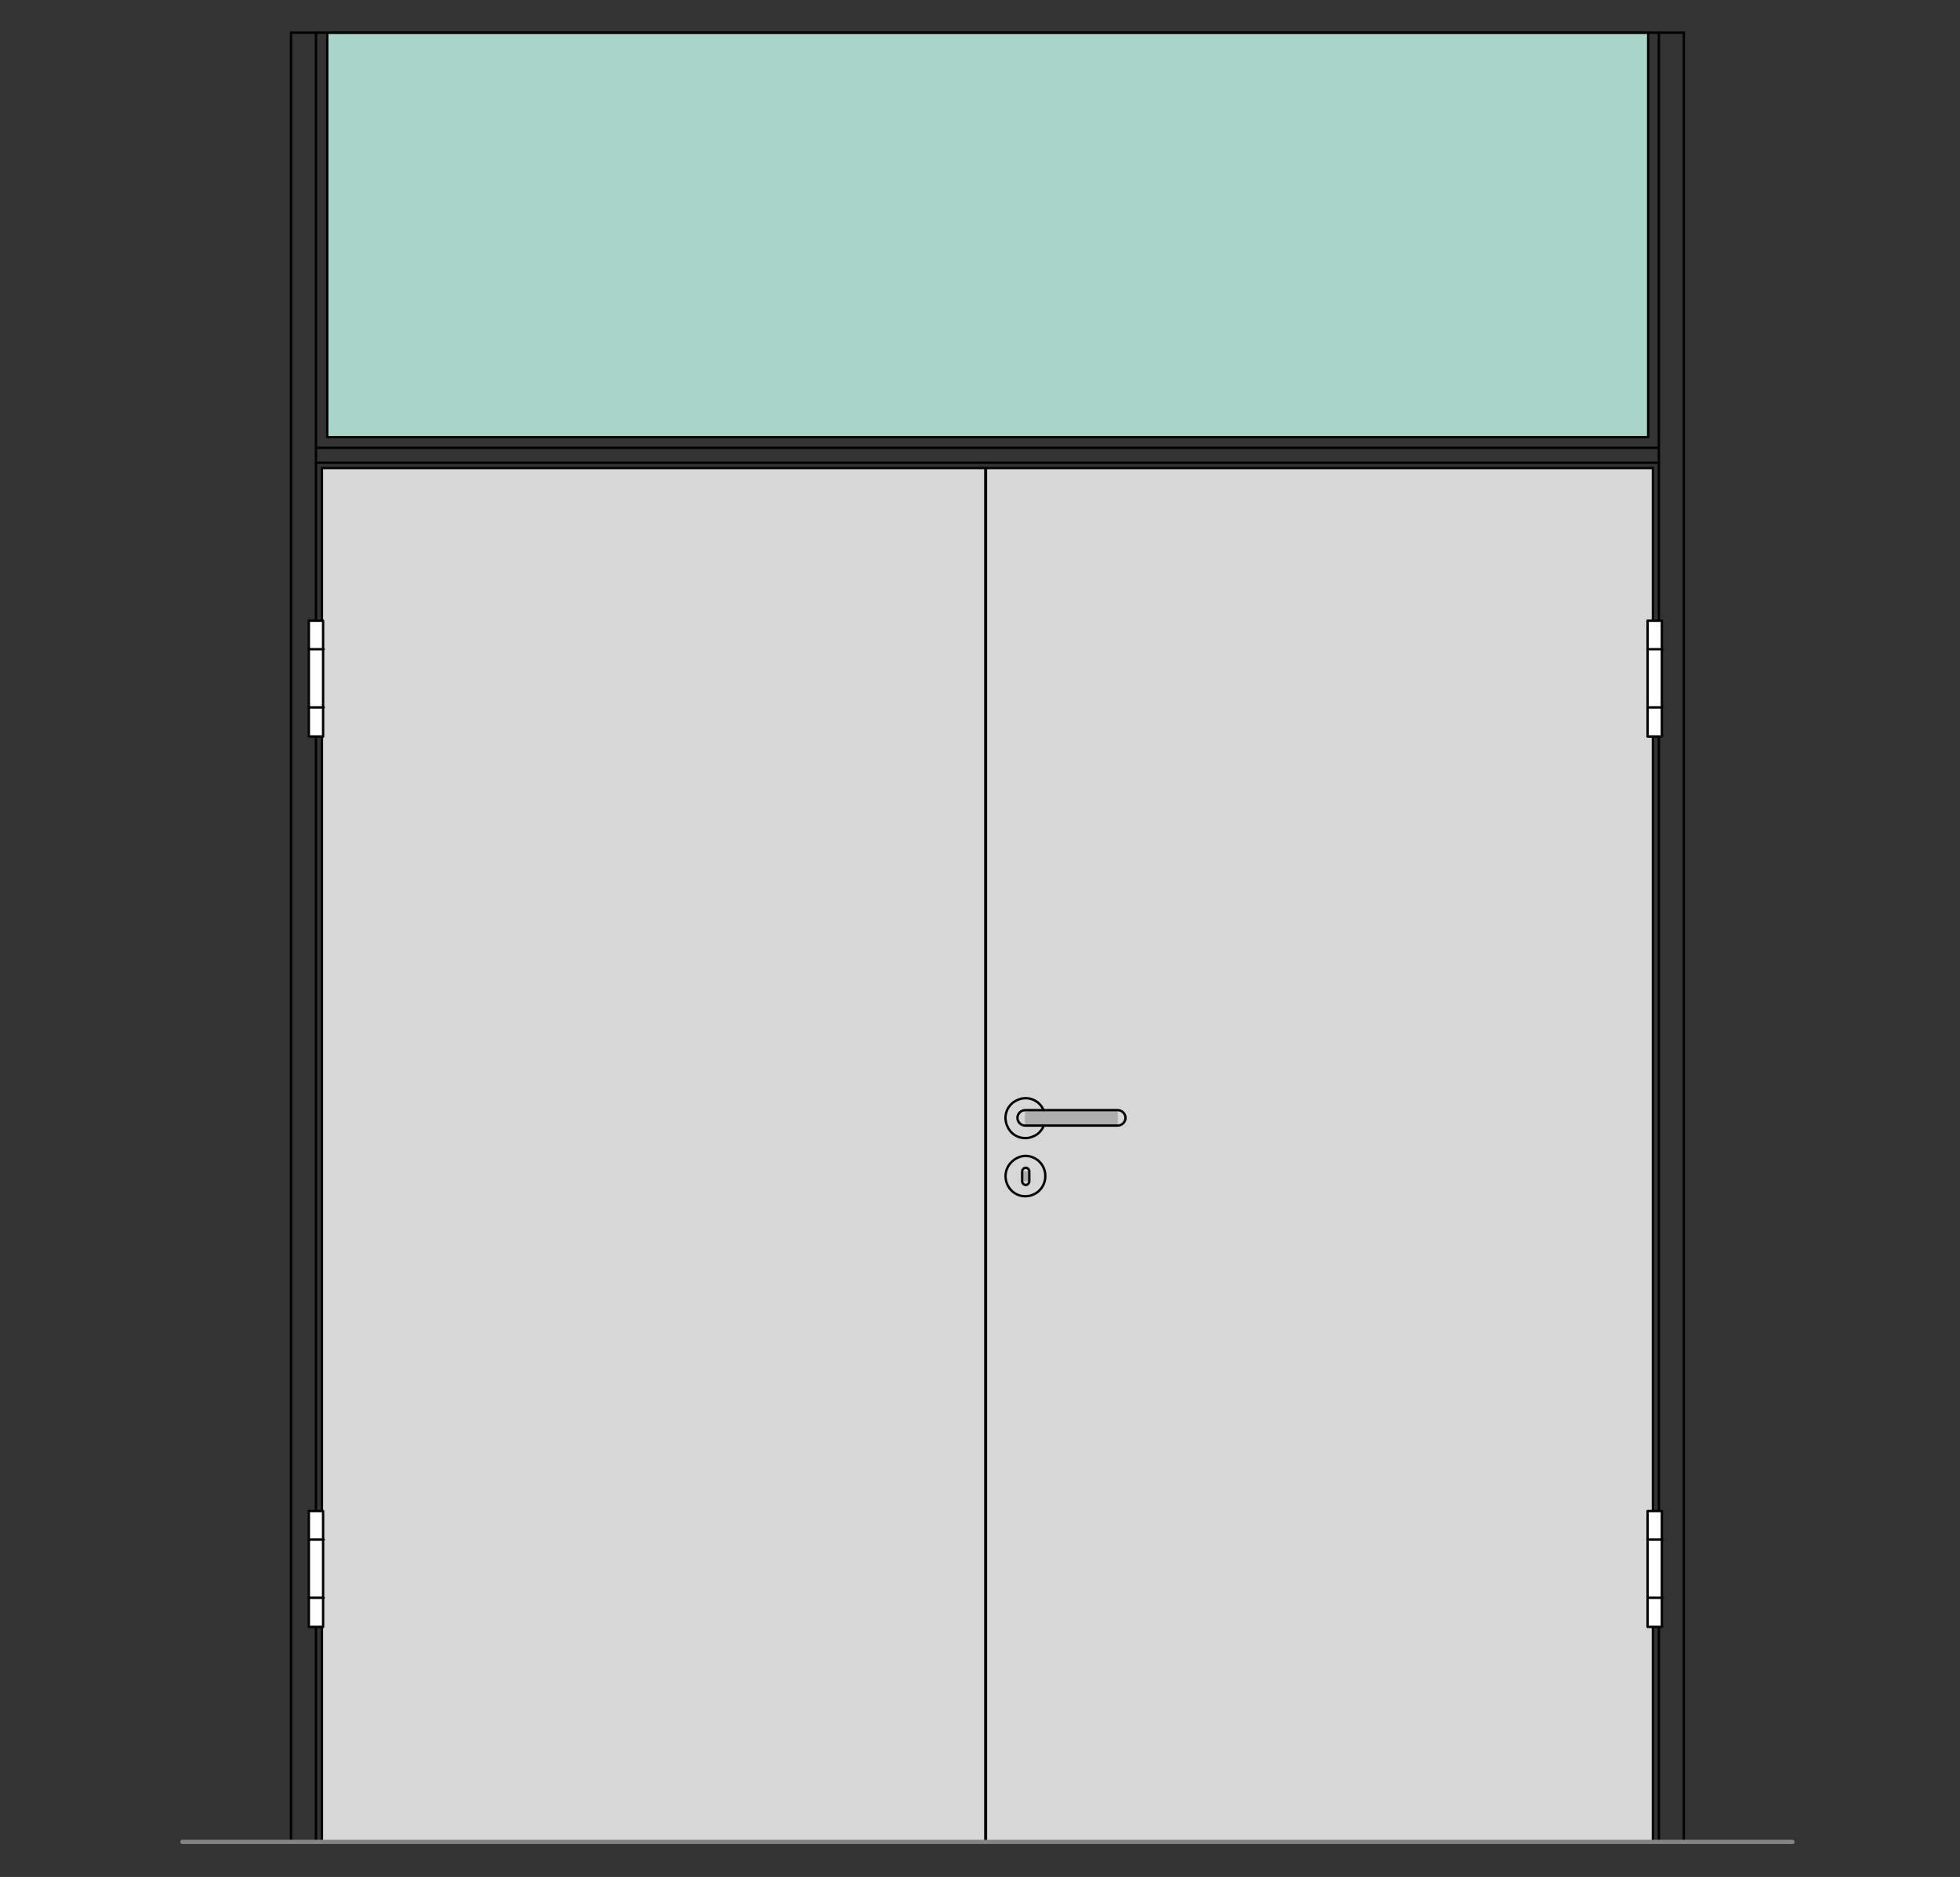 <?xml version="1.0" encoding="utf-8"?>
<!-- Generator: Adobe Illustrator 16.0.3, SVG Export Plug-In . SVG Version: 6.00 Build 0)  -->
<!DOCTYPE svg PUBLIC "-//W3C//DTD SVG 1.1//EN" "http://www.w3.org/Graphics/SVG/1.1/DTD/svg11.dtd">
<svg version="1.1" xmlns:x="http://ns.adobe.com/Extensibility/1.0/" xmlns:i="http://ns.adobe.com/AdobeIllustrator/10.0/" xmlns:graph="http://ns.adobe.com/Graphs/1.0/"
	 xmlns="http://www.w3.org/2000/svg" xmlns:xlink="http://www.w3.org/1999/xlink" xmlns:a="http://ns.adobe.com/AdobeSVGViewerExtensions/3.0/"
	 x="0px" y="0px" viewBox="0 0 330 316" style="enable-background:new 0 0 330 316;"
	 xml:space="preserve">
<rect x="0" y="0" width="330" height="316" fill="#333333" stroke="none"/>
<style type="text/css">
<![CDATA[
	.st0{fill-rule:evenodd;clip-rule:evenodd;fill:#D7D7D7;}
	.st1{fill:none;stroke:#E52420;stroke-width:0.709;stroke-linecap:round;stroke-linejoin:round;stroke-miterlimit:10;}
	.st2{fill-rule:evenodd;clip-rule:evenodd;fill:#ADADAD;stroke:#000000;stroke-width:0.3;stroke-miterlimit:10;}
	.st3{fill-rule:evenodd;clip-rule:evenodd;fill:#A9D5C8;}
	.st4{fill-rule:evenodd;clip-rule:evenodd;fill:#ADADAD;}
	.st5{fill:none;stroke:#000000;stroke-width:0.3;stroke-linecap:round;stroke-linejoin:round;stroke-miterlimit:10;}
	.st6{fill:none;stroke:#848484;stroke-width:1.511;stroke-linecap:round;stroke-linejoin:round;stroke-miterlimit:10;}
	.st7{fill-rule:evenodd;clip-rule:evenodd;fill:#848484;}
	.st8{fill:none;stroke:#A9D5C8;stroke-width:0.709;stroke-linecap:round;stroke-linejoin:round;stroke-miterlimit:10;}
	.st9{fill:none;stroke:#C0C0C0;stroke-width:0.709;stroke-linecap:round;stroke-linejoin:round;stroke-miterlimit:10;}
	.st10{display:inline;}
	
		.st11{fill:none;stroke:#6DC6D9;stroke-width:0.368;stroke-linecap:round;stroke-linejoin:round;stroke-miterlimit:10;stroke-dasharray:5.997,2.998;}
	.st12{fill-rule:evenodd;clip-rule:evenodd;fill:#FFFFFF;}
	.st13{display:none;}
	
		.st14{fill:none;stroke:#000000;stroke-width:0.368;stroke-linecap:round;stroke-linejoin:round;stroke-miterlimit:10;stroke-dasharray:5.997,2.998;}
	.st15{fill:none;stroke:#010202;stroke-width:0.4;stroke-linecap:round;stroke-linejoin:round;stroke-miterlimit:10;}
	.st16{fill:none;stroke:#848484;stroke-width:0.709;stroke-linecap:round;stroke-linejoin:round;stroke-miterlimit:10;}
]]>
</style>
<g id="Ebene_1">
	<g id="HATCH_190_">
		<polygon class="st0" points="165.9,78.8 278.4,78.8 278.4,310.1 165.9,310.1 165.9,78.8 		"/>
	</g>
	<g id="HATCH_200_">
		<polygon class="st0" points="165.9,78.8 54.2,78.8 54.2,310.1 165.9,310.1 165.9,78.8 		"/>
	</g>
	<g id="HATCH_189_">
		<polygon class="st3" points="55.1,5.5 277.4,5.5 277.4,73.6 55.1,73.6 55.1,5.5 		"/>
	</g>
	<g id="LINE_559_">
		<line class="st15" x1="53.2" y1="5.5" x2="53.2" y2="310.1"/>
	</g>
	<g id="LINE_560_">
		<line class="st15" x1="279.3" y1="5.5" x2="279.3" y2="310.1"/>
	</g>
	<g id="LINE_561_">
		<line class="st15" x1="279.3" y1="75.4" x2="53.2" y2="75.4"/>
	</g>
	<g id="LINE_562_">
		<line class="st15" x1="279.3" y1="77.9" x2="53.2" y2="77.9"/>
	</g>
	<g id="LINE_286_">
		<line class="st15" x1="49" y1="310.1" x2="49" y2="5.5"/>
	</g>
	<g id="LINE_287_">
		<line class="st15" x1="283.5" y1="5.5" x2="283.5" y2="310.1"/>
	</g>
	<g id="LINE_288_">
		<line class="st15" x1="283.5" y1="310.1" x2="277.4" y2="310.1"/>
	</g>
	<g id="LINE_289_">
		<line class="st15" x1="277.4" y1="5.5" x2="54.2" y2="5.5"/>
	</g>
	<g id="LINE_290_">
		<line class="st15" x1="54.2" y1="310.1" x2="49" y2="310.1"/>
	</g>
	<g id="LWPOLYLINE_166_">
		<rect x="55.1" y="5.5" class="st15" width="222.4" height="68.1"/>
	</g>
	<g id="LWPOLYLINE_171_">
		<rect x="165.9" y="78.8" class="st15" width="112.4" height="231.3"/>
	</g>
	<g id="LINE_295_">
		<line class="st15" x1="49" y1="5.5" x2="54.2" y2="5.5"/>
	</g>
	<g id="LINE_296_">
		<line class="st15" x1="277.4" y1="5.5" x2="283.5" y2="5.5"/>
	</g>
	<g id="LWPOLYLINE_210_">
		<rect x="54.2" y="78.8" class="st15" width="111.8" height="231.3"/>
	</g>
	<g id="INSERT_77_">
		<g id="HATCH_360_">
			<rect x="172.6" y="186.9" class="st4" width="3.1" height="2.7"/>
		</g>
		<g id="HATCH_361_">
			<path class="st4" d="M176,198h-6.7H176z M173.3,197.2v1.7H172v-1.7H173.3z"/>
		</g>
		<g id="HATCH_362_">
			<rect x="172.6" y="186.9" class="st4" width="15.6" height="2.7"/>
		</g>
		<g id="ARC_24_">
			<path class="st15" d="M175.7,186.9c-0.7-1.7-2.7-2.5-4.4-1.7c-1.7,0.7-2.5,2.7-1.7,4.4c0.7,1.7,2.7,2.5,4.4,1.7
				c0.8-0.3,1.4-1,1.7-1.7"/>
		</g>
		<g id="CIRCLE_24_">
			<path class="st15" d="M169.3,198c0,1.9,1.5,3.4,3.3,3.4c1.9,0,3.4-1.5,3.4-3.4c0-1.9-1.5-3.4-3.4-3.4
				C170.8,194.7,169.3,196.2,169.3,198L169.3,198z"/>
		</g>
		<g id="LWPOLYLINE_167_">
			<path class="st15" d="M188.2,186.9c0.7,0,1.3,0.6,1.3,1.3c0,0.7-0.6,1.3-1.3,1.3h-15.6c-0.7,0-1.3-0.6-1.3-1.3
				c0-0.7,0.6-1.3,1.3-1.3H188.2z"/>
		</g>
		<g id="LWPOLYLINE_168_">
			<path class="st15" d="M173.3,198.9c0,0.3-0.3,0.6-0.6,0.6c-0.3,0-0.6-0.3-0.6-0.6v-1.7c0-0.3,0.3-0.6,0.6-0.6
				c0.3,0,0.6,0.3,0.6,0.6V198.9z"/>
		</g>
	</g>
	<g id="INSERT_78_">
		<g id="HATCH_363_">
			<polygon class="st12" points="279.9,124 277.4,124 277.4,104.5 279.9,104.5 279.9,124 			"/>
		</g>
		<g id="LWPOLYLINE_169_">
			<rect x="277.4" y="104.5" class="st15" width="2.4" height="19.5"/>
		</g>
		<g id="LINE_291_">
			<line class="st15" x1="279.9" y1="109.3" x2="277.4" y2="109.3"/>
		</g>
		<g id="LINE_292_">
			<line class="st15" x1="279.9" y1="119.1" x2="277.4" y2="119.1"/>
		</g>
	</g>
	<g id="INSERT_79_">
		<g id="HATCH_364_">
			<polygon class="st12" points="279.9,273.8 277.4,273.8 277.4,254.4 279.9,254.4 279.9,273.8 			"/>
		</g>
		<g id="LWPOLYLINE_170_">
			<rect x="277.4" y="254.4" class="st15" width="2.4" height="19.5"/>
		</g>
		<g id="LINE_293_">
			<line class="st15" x1="279.9" y1="259.2" x2="277.4" y2="259.2"/>
		</g>
		<g id="LINE_294_">
			<line class="st15" x1="279.9" y1="269" x2="277.4" y2="269"/>
		</g>
	</g>
	<g id="INSERT_102_">
		<g id="HATCH_391_">
			<polygon class="st12" points="52,124 54.5,124 54.5,104.5 52,104.5 52,124 			"/>
		</g>
		<g id="LWPOLYLINE_208_">
			<rect x="52" y="104.5" class="st15" width="2.4" height="19.5"/>
		</g>
		<g id="LINE_345_">
			<line class="st15" x1="52" y1="109.3" x2="54.5" y2="109.3"/>
		</g>
		<g id="LINE_346_">
			<line class="st15" x1="52" y1="119.1" x2="54.5" y2="119.1"/>
		</g>
	</g>
	<g id="INSERT_103_">
		<g id="HATCH_392_">
			<polygon class="st12" points="52,273.8 54.5,273.8 54.5,254.4 52,254.4 52,273.8 			"/>
		</g>
		<g id="LWPOLYLINE_209_">
			<rect x="52" y="254.4" class="st15" width="2.4" height="19.5"/>
		</g>
		<g id="LINE_347_">
			<line class="st15" x1="52" y1="259.2" x2="54.5" y2="259.2"/>
		</g>
		<g id="LINE_348_">
			<line class="st15" x1="52" y1="269" x2="54.5" y2="269"/>
		</g>
	</g>
	<g id="LINE_1391_">
		<line class="st16" x1="30.7" y1="310.1" x2="301.8" y2="310.1"/>
	</g>
</g>
<g id="Begrenzung" class="st13">
	<g id="LWPOLYLINE_725_" class="st10">
		<rect x="1.5" y="-0.6" class="st1" width="329" height="316.8"/>
	</g>
</g>
<g id="Konlinie" class="st13">
</g>
</svg>
